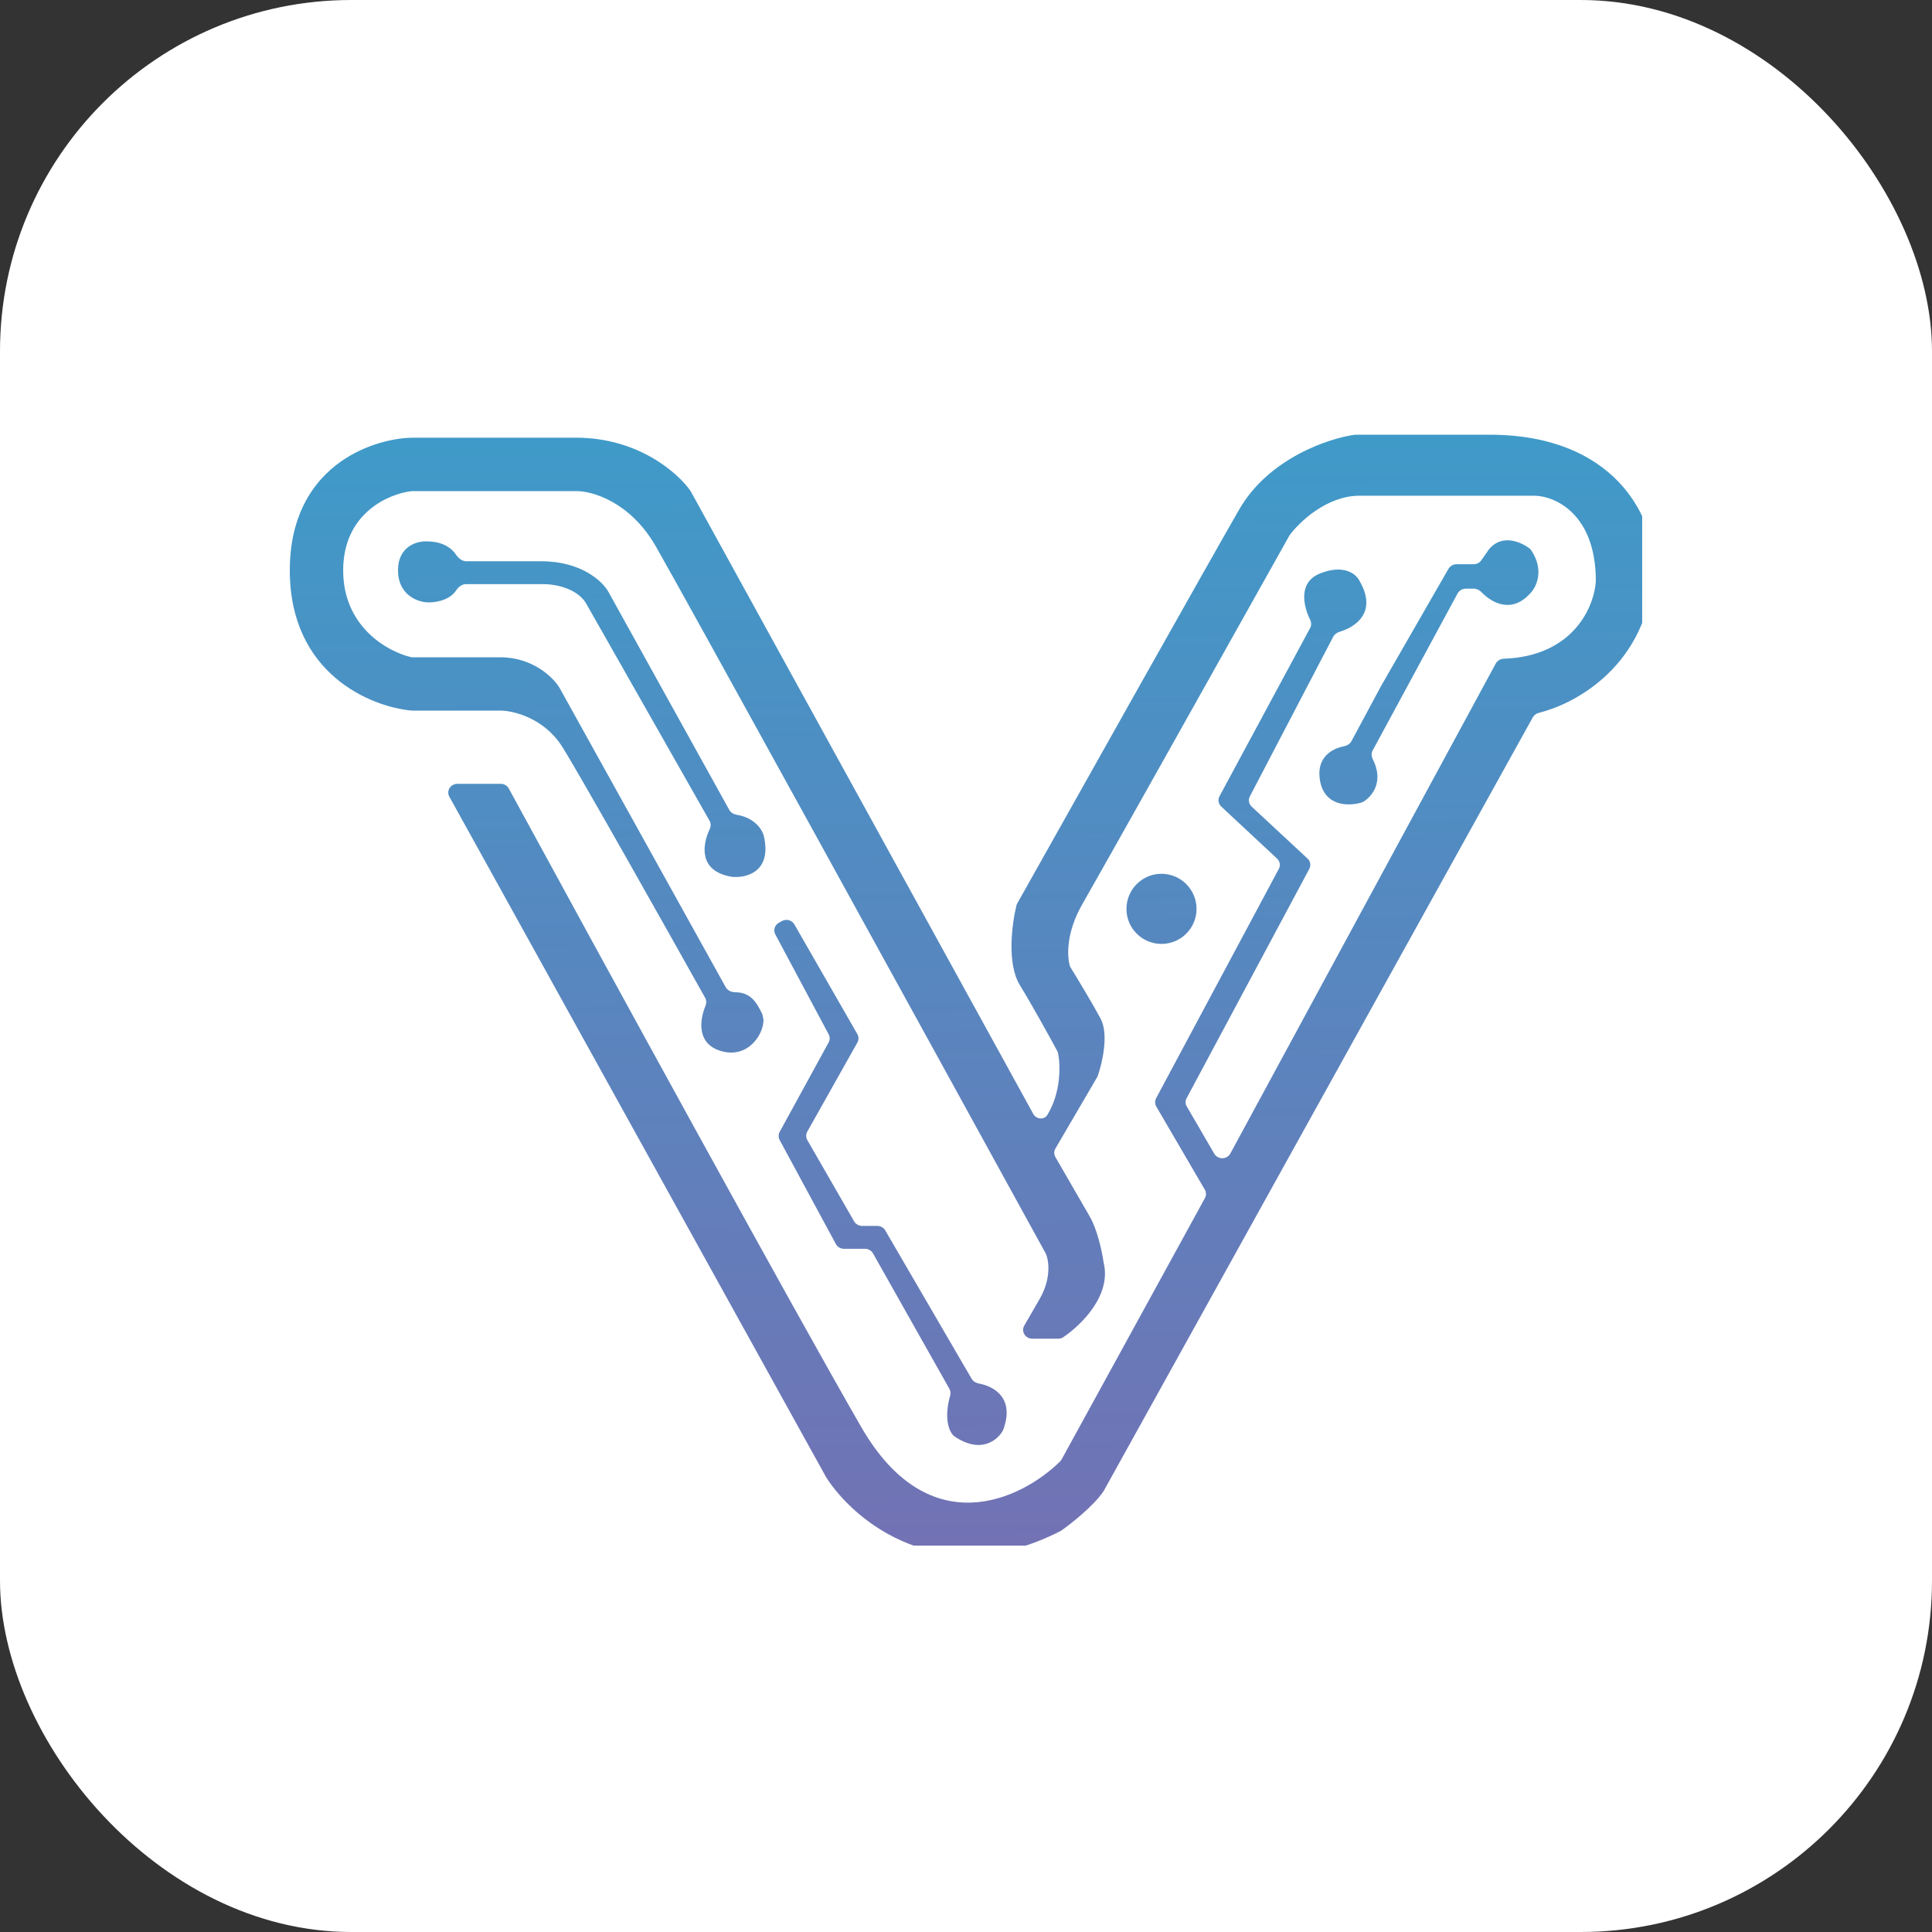 <?xml version="1.0" encoding="UTF-8"?> <svg xmlns="http://www.w3.org/2000/svg" width="40" height="40" viewBox="0 0 40 40" fill="none"><rect x="0" y="0" width="40" height="40" fill="#333333" stroke="none"/><rect width="40" height="40" rx="7.273" fill="white"></rect><g clip-path="url(#clip0_8119_5135)"><path d="M30.832 9C33.457 9 34.198 10.725 34.24 11.588C34.24 13.662 32.708 14.548 31.864 14.757C31.811 14.771 31.763 14.803 31.736 14.85L22.849 30.872C22.647 31.175 22.177 31.546 21.967 31.693C19.468 32.981 17.686 31.494 17.107 30.589L9.303 16.494C9.236 16.373 9.328 16.228 9.471 16.228H10.365C10.435 16.228 10.5 16.263 10.532 16.322C12.417 19.783 16.431 27.12 17.832 29.547C19.235 31.978 21.147 31.044 21.947 30.259C21.959 30.247 21.97 30.234 21.978 30.219L24.947 24.805C24.977 24.751 24.976 24.685 24.945 24.632L23.94 22.91C23.909 22.857 23.908 22.792 23.936 22.738L26.477 17.989C26.515 17.918 26.5 17.831 26.44 17.776L25.286 16.7C25.226 16.644 25.21 16.558 25.248 16.486L27.125 13.002C27.155 12.947 27.151 12.882 27.123 12.826C26.982 12.539 26.876 12.055 27.33 11.873C27.834 11.671 28.086 11.893 28.149 12.03C28.52 12.671 28.071 12.982 27.734 13.081C27.679 13.097 27.63 13.132 27.604 13.181L25.877 16.488C25.84 16.559 25.855 16.645 25.914 16.7L27.072 17.776C27.131 17.831 27.145 17.918 27.108 17.989L24.567 22.738C24.538 22.792 24.54 22.856 24.571 22.908L25.14 23.886C25.213 24.012 25.403 24.011 25.473 23.882L30.968 13.738C31.001 13.678 31.065 13.641 31.136 13.638C32.582 13.586 33.01 12.553 33.04 12.03C33.04 10.641 32.198 10.273 31.778 10.263H28.149C27.468 10.263 26.898 10.81 26.698 11.084C25.413 13.378 22.758 18.115 22.408 18.721C22.07 19.307 22.092 19.801 22.15 19.996C22.154 20.008 22.159 20.02 22.166 20.031C22.307 20.261 22.614 20.768 22.786 21.088C22.959 21.41 22.823 22.001 22.729 22.272C22.725 22.282 22.721 22.293 22.715 22.302L21.852 23.778C21.82 23.833 21.819 23.899 21.85 23.954L22.565 25.192C22.725 25.47 22.821 25.938 22.849 26.138C23.018 26.816 22.388 27.433 22.012 27.686C21.982 27.706 21.946 27.716 21.91 27.716H21.372C21.228 27.716 21.137 27.567 21.206 27.446L21.523 26.897C21.776 26.459 21.713 26.083 21.649 25.949C19.179 21.452 14.107 12.228 13.574 11.305C13.044 10.387 12.259 10.165 11.933 10.168H8.525C8.052 10.221 7.105 10.622 7.105 11.809C7.105 12.979 8.024 13.489 8.504 13.604C8.517 13.607 8.531 13.608 8.545 13.608H10.355C11.036 13.608 11.458 14.03 11.584 14.24L15.025 20.439C15.063 20.506 15.14 20.543 15.22 20.543C15.556 20.545 15.669 20.769 15.782 20.994L15.807 21.107C15.817 21.412 15.477 21.945 14.897 21.751C14.42 21.591 14.488 21.111 14.606 20.826C14.628 20.772 14.629 20.712 14.6 20.66C13.742 19.126 12.019 16.066 11.647 15.471C11.269 14.865 10.629 14.712 10.355 14.712H8.525C7.684 14.638 6 13.955 6 11.809C6 9.663 7.684 9.083 8.525 9.062H11.933C13.22 9.063 14.046 9.8 14.299 10.168L21.393 23.063C21.456 23.176 21.618 23.192 21.685 23.082C21.965 22.621 21.958 22.073 21.907 21.808C21.904 21.791 21.898 21.775 21.89 21.761C21.735 21.475 21.384 20.836 21.114 20.394C20.842 19.948 20.951 19.123 21.045 18.744C21.048 18.729 21.055 18.716 21.062 18.703C22.348 16.412 25.047 11.604 25.658 10.546C26.27 9.486 27.511 9.074 28.055 9H30.832ZM16.185 19.071C16.277 19.018 16.396 19.049 16.447 19.139L17.751 21.411C17.782 21.465 17.782 21.531 17.751 21.585L16.713 23.431C16.683 23.485 16.684 23.551 16.715 23.605L17.684 25.287C17.718 25.345 17.781 25.381 17.85 25.381H18.163C18.232 25.381 18.295 25.416 18.328 25.474L20.117 28.547C20.148 28.6 20.206 28.633 20.269 28.645C20.587 28.703 21.017 28.953 20.767 29.611C20.662 29.811 20.311 30.114 19.757 29.736C19.666 29.665 19.53 29.4 19.672 28.894C19.685 28.847 19.68 28.797 19.656 28.754L18.074 25.949C18.041 25.891 17.978 25.855 17.909 25.855H17.474C17.403 25.855 17.339 25.817 17.306 25.757L16.142 23.603C16.114 23.55 16.113 23.487 16.142 23.435L17.157 21.581C17.185 21.529 17.184 21.467 17.157 21.415L16.052 19.346C16.006 19.261 16.037 19.156 16.122 19.107L16.185 19.071ZM24.047 18.091C24.447 18.091 24.773 18.417 24.773 18.818C24.773 19.218 24.447 19.543 24.047 19.543C23.646 19.542 23.322 19.218 23.322 18.818C23.322 18.417 23.646 18.091 24.047 18.091ZM8.84 11.209C9.171 11.209 9.356 11.354 9.443 11.486C9.491 11.558 9.565 11.62 9.654 11.62H11.206C12.039 11.62 12.479 12.04 12.595 12.251L15.1 16.77C15.131 16.825 15.191 16.859 15.256 16.87C15.622 16.929 15.779 17.174 15.813 17.3C15.99 18.058 15.444 18.185 15.149 18.153C14.461 18.038 14.538 17.496 14.692 17.17C14.719 17.113 14.721 17.047 14.69 16.992L12.122 12.471C11.92 12.168 11.469 12.094 11.269 12.094H9.65C9.563 12.094 9.491 12.152 9.445 12.222C9.303 12.438 8.997 12.48 8.84 12.471C8.641 12.461 8.24 12.314 8.24 11.809C8.24 11.304 8.641 11.198 8.84 11.209ZM30.832 11.367C31.099 11.052 31.485 11.217 31.663 11.352C31.677 11.362 31.69 11.374 31.699 11.388C31.982 11.808 31.807 12.159 31.683 12.283C31.296 12.715 30.88 12.478 30.671 12.258C30.63 12.216 30.575 12.188 30.515 12.188H30.348C30.277 12.188 30.211 12.226 30.178 12.286L28.419 15.539C28.389 15.594 28.393 15.66 28.421 15.716C28.659 16.183 28.407 16.49 28.228 16.598C28.218 16.604 28.208 16.609 28.197 16.613C27.939 16.693 27.429 16.708 27.33 16.166C27.243 15.685 27.573 15.5 27.821 15.452C27.887 15.439 27.949 15.404 27.98 15.346L28.591 14.208L29.989 11.777C30.023 11.719 30.086 11.682 30.155 11.682H30.509C30.572 11.682 30.632 11.653 30.667 11.603L30.832 11.367Z" fill="url(#paint0_linear_8119_5135)"></path></g><defs><linearGradient id="paint0_linear_8119_5135" x1="19.82" y1="1.678" x2="20.136" y2="34.723" gradientUnits="userSpaceOnUse"><stop stop-color="#2FA7CF"></stop><stop offset="1" stop-color="#786DB2"></stop></linearGradient><clipPath id="clip0_8119_5135"><rect width="28" height="23" fill="white" transform="translate(6 9)"></rect></clipPath></defs></svg> 